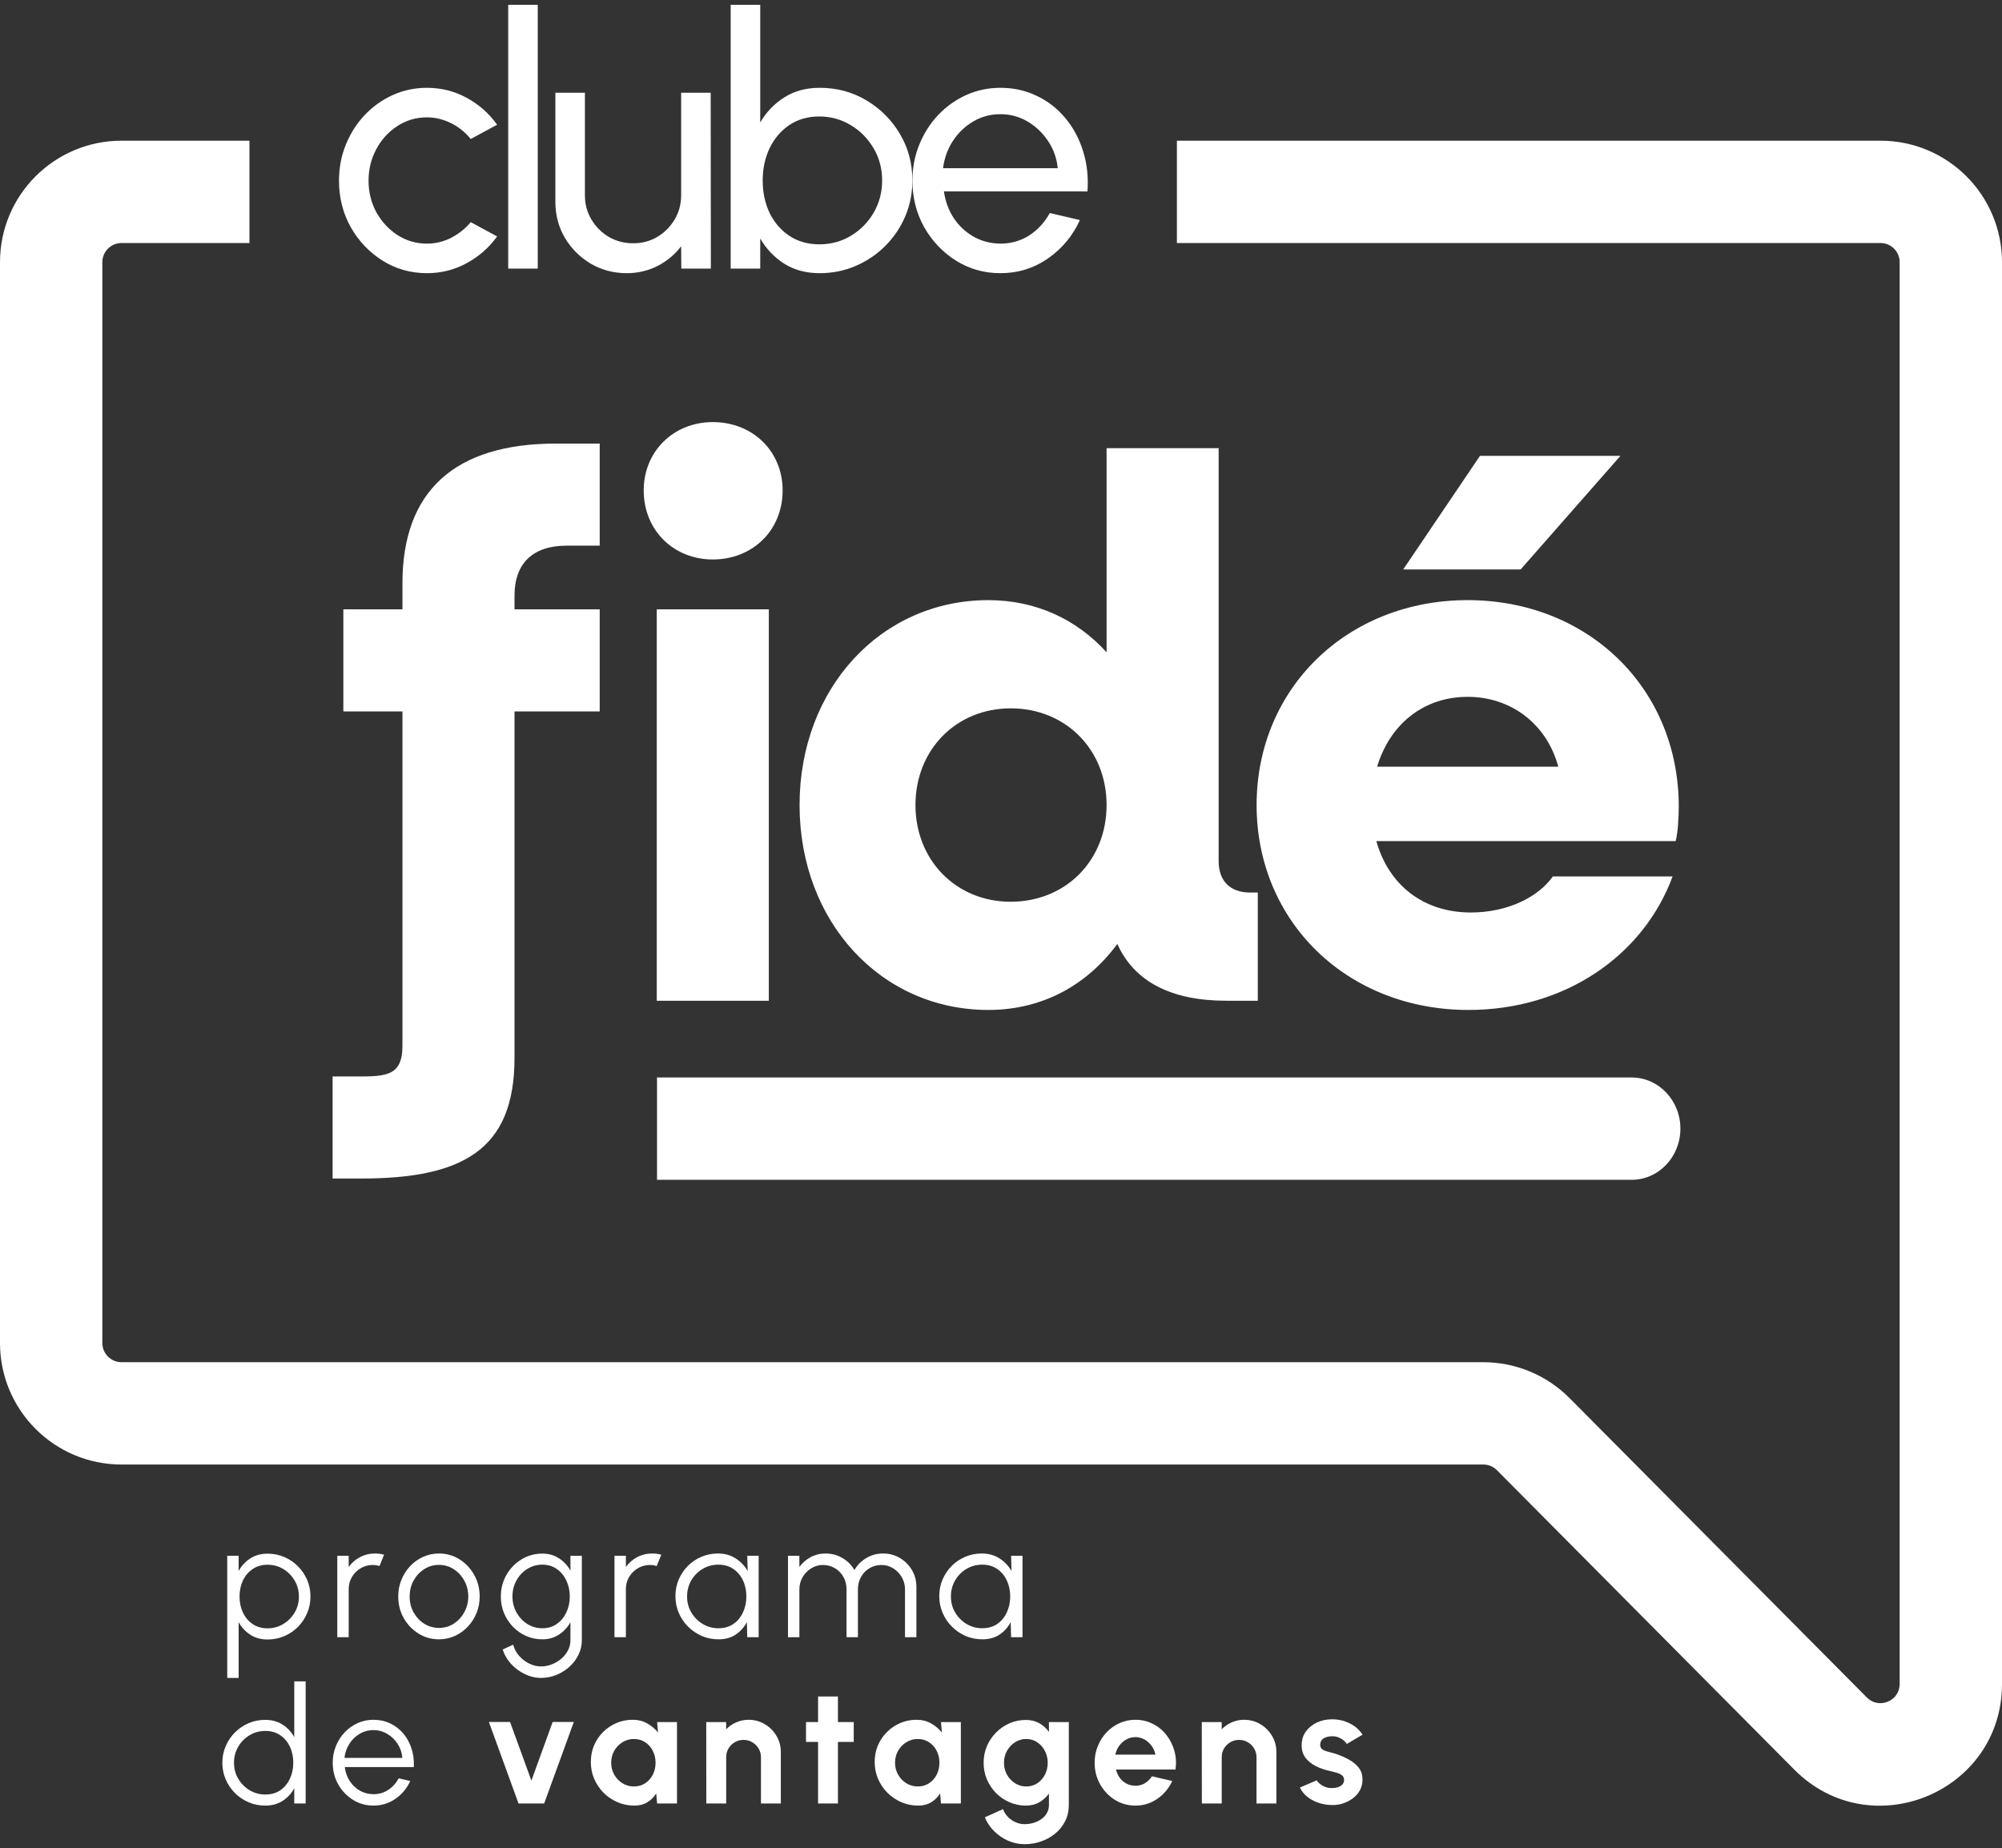 <?xml version="1.0" encoding="utf-8"?>
<svg xmlns="http://www.w3.org/2000/svg" width="313" height="289" viewBox="0 0 313 289" fill="none">
<rect x="0" y="0" width="313" height="289" fill="#333333" stroke="none"/>
<path d="M253.343 71.28L237.743 89.04H219.383L231.383 71.28H253.343ZM262.463 126.12C262.463 127.68 262.343 130.08 261.983 131.52H215.183C217.103 138.36 222.503 142.68 229.943 142.68C235.703 142.68 240.503 140.28 242.783 137.04H261.503C256.943 149.4 244.703 157.92 229.583 157.92C210.623 157.92 196.463 144.12 196.463 125.88C196.463 107.64 210.623 93.84 229.463 93.84C248.183 93.84 262.463 107.52 262.463 126.12ZM229.463 108.96C222.623 108.96 217.343 113.16 215.303 119.88H243.623C241.823 113.16 236.183 108.96 229.463 108.96Z" fill="white"/>
<path d="M195.448 139.56H196.648V156.48H191.728C183.088 156.48 177.328 153.48 174.688 147.6C170.008 153.96 163.048 157.92 154.528 157.92C137.728 157.92 125.008 144.12 125.008 125.88C125.008 107.64 137.728 93.84 154.528 93.84C162.088 93.84 168.448 96.96 173.008 102V70.08H190.528V134.64C190.528 137.76 192.328 139.56 195.448 139.56ZM158.008 141C166.648 141 173.008 134.52 173.008 125.88C173.008 117.24 166.648 110.76 158.008 110.76C149.488 110.76 143.128 117.24 143.128 125.88C143.128 134.52 149.488 141 158.008 141Z" fill="white"/>
<path d="M111.44 87.48C105.32 87.48 100.64 82.92 100.64 76.68C100.64 70.56 105.32 66 111.44 66C117.68 66 122.36 70.56 122.36 76.68C122.36 82.92 117.68 87.48 111.44 87.48ZM62.92 91.2C62.92 76.8 71.08 69.36 86.92 69.36H93.76V85.32H88.6C83.32 85.32 80.44 88.08 80.44 93.12V95.28H93.76V111.24H80.44V165.44C80.44 179.84 72.28 184.28 56.44 184.28H52V168.32H54.76C60.04 168.32 62.92 168.56 62.92 163.52V111.24H53.68V95.28H62.92V91.2ZM102.68 156.48V95.28H120.2V156.48H102.68Z" fill="white"/>
<path d="M73.597 34.74L77.722 36.968C76.476 38.709 74.89 40.102 72.965 41.148C71.058 42.193 68.987 42.715 66.75 42.715C64.22 42.715 61.91 42.064 59.82 40.763C57.748 39.461 56.089 37.719 54.843 35.538C53.614 33.337 53 30.908 53 28.25C53 26.233 53.358 24.354 54.072 22.613C54.788 20.852 55.768 19.312 57.015 17.992C58.28 16.654 59.747 15.609 61.415 14.857C63.083 14.106 64.862 13.73 66.75 13.73C68.987 13.73 71.058 14.252 72.965 15.297C74.89 16.343 76.476 17.745 77.722 19.505L73.597 21.733C72.718 20.651 71.672 19.817 70.463 19.23C69.252 18.643 68.015 18.35 66.75 18.35C65.045 18.35 63.496 18.808 62.102 19.725C60.727 20.623 59.637 21.824 58.83 23.328C58.023 24.831 57.62 26.472 57.62 28.25C57.62 30.028 58.023 31.669 58.83 33.172C59.655 34.657 60.755 35.849 62.13 36.748C63.523 37.646 65.063 38.095 66.75 38.095C68.107 38.095 69.381 37.783 70.573 37.16C71.764 36.537 72.772 35.73 73.597 34.74Z" fill="white"/>
<path d="M79.454 42V0.75H84.074V42H79.454Z" fill="white"/>
<path d="M86.829 31.55V14.5H91.449V30.532C91.449 31.926 91.788 33.191 92.467 34.328C93.145 35.464 94.053 36.372 95.189 37.05C96.344 37.71 97.609 38.04 98.984 38.04C100.378 38.04 101.633 37.71 102.752 37.05C103.888 36.372 104.796 35.464 105.474 34.328C106.153 33.191 106.492 31.926 106.492 30.532V14.5H111.112L111.139 42H106.519L106.492 38.508C105.52 39.791 104.292 40.818 102.807 41.587C101.322 42.339 99.718 42.715 97.994 42.715C95.941 42.715 94.062 42.22 92.357 41.23C90.67 40.222 89.323 38.874 88.314 37.188C87.324 35.501 86.829 33.622 86.829 31.55Z" fill="white"/>
<path d="M128.152 13.73C130.829 13.73 133.258 14.381 135.439 15.682C137.639 16.984 139.39 18.735 140.692 20.935C141.994 23.117 142.644 25.546 142.644 28.223C142.644 30.221 142.269 32.1 141.517 33.86C140.765 35.602 139.72 37.142 138.382 38.48C137.062 39.8 135.522 40.836 133.762 41.587C132.02 42.339 130.15 42.715 128.152 42.715C126.025 42.715 124.174 42.22 122.597 41.23C121.039 40.222 119.792 38.911 118.857 37.297V42H114.237V0.75H118.857V19.148C119.792 17.534 121.039 16.233 122.597 15.242C124.174 14.234 126.025 13.73 128.152 13.73ZM128.097 38.205C129.912 38.205 131.562 37.756 133.047 36.858C134.532 35.959 135.714 34.758 136.594 33.255C137.474 31.733 137.914 30.056 137.914 28.223C137.914 26.352 137.465 24.666 136.567 23.163C135.669 21.641 134.477 20.44 132.992 19.56C131.507 18.662 129.875 18.212 128.097 18.212C126.3 18.212 124.733 18.662 123.394 19.56C122.074 20.458 121.048 21.668 120.314 23.19C119.599 24.712 119.242 26.389 119.242 28.223C119.242 30.074 119.599 31.761 120.314 33.282C121.048 34.786 122.084 35.987 123.422 36.885C124.76 37.765 126.319 38.205 128.097 38.205Z" fill="white"/>
<path d="M156.404 42.715C153.874 42.715 151.564 42.064 149.474 40.763C147.403 39.461 145.743 37.719 144.497 35.538C143.268 33.337 142.654 30.908 142.654 28.25C142.654 26.233 143.012 24.354 143.727 22.613C144.442 20.852 145.423 19.312 146.669 17.992C147.934 16.654 149.401 15.609 151.069 14.857C152.738 14.106 154.516 13.73 156.404 13.73C158.476 13.73 160.373 14.152 162.097 14.995C163.838 15.82 165.323 16.975 166.552 18.46C167.798 19.945 168.724 21.668 169.329 23.63C169.953 25.592 170.182 27.691 170.017 29.927H147.577C147.797 31.486 148.31 32.879 149.117 34.108C149.923 35.318 150.95 36.28 152.197 36.995C153.462 37.71 154.864 38.077 156.404 38.095C158.054 38.095 159.548 37.673 160.887 36.83C162.225 35.968 163.307 34.795 164.132 33.31L168.834 34.41C167.734 36.848 166.075 38.847 163.857 40.405C161.638 41.945 159.154 42.715 156.404 42.715ZM147.439 26.297H165.369C165.223 24.758 164.728 23.355 163.884 22.09C163.041 20.807 161.968 19.78 160.667 19.01C159.365 18.24 157.944 17.855 156.404 17.855C154.864 17.855 153.453 18.231 152.169 18.983C150.886 19.734 149.823 20.752 148.979 22.035C148.154 23.3 147.641 24.721 147.439 26.297Z" fill="white"/>
<path fill-rule="evenodd" clip-rule="evenodd" d="M102.72 168.48L255.101 168.48C259.309 168.48 262.72 172.062 262.72 176.48C262.72 180.899 259.309 184.48 255.101 184.48L102.72 184.48V168.48Z" fill="white"/>
<path fill-rule="evenodd" clip-rule="evenodd" d="M39 22H19C8.507 22 0 30.507 0 41V210C0 220.493 8.507 229 19 229H231.907C232.706 229 233.472 229.319 234.036 229.886L280.518 276.698C292.467 288.732 313 280.27 313 263.31V41C313 30.507 304.493 22 294 22H184V38H294C295.657 38 297 39.343 297 41V263.31C297 265.988 293.758 267.324 291.871 265.424L245.389 218.613C241.822 215.02 236.969 213 231.907 213H19C17.343 213 16 211.657 16 210V41C16 39.343 17.343 38 19 38H39V22Z" fill="white"/>
<path d="M37.31 262.366H35.528V243.269H37.31V245.649C37.752 244.843 38.354 244.19 39.118 243.689C39.882 243.188 40.79 242.938 41.843 242.938C42.768 242.938 43.634 243.112 44.44 243.46C45.255 243.808 45.968 244.291 46.579 244.911C47.19 245.522 47.67 246.231 48.018 247.037C48.366 247.844 48.54 248.709 48.54 249.634C48.54 250.56 48.366 251.43 48.018 252.244C47.67 253.059 47.19 253.776 46.579 254.396C45.968 255.007 45.255 255.487 44.44 255.835C43.634 256.183 42.768 256.357 41.843 256.357C40.79 256.357 39.882 256.106 39.118 255.606C38.354 255.105 37.752 254.451 37.31 253.645V262.366ZM41.83 244.669C40.939 244.669 40.162 244.894 39.5 245.344C38.846 245.785 38.342 246.379 37.985 247.126C37.629 247.873 37.45 248.709 37.45 249.634C37.45 250.543 37.624 251.374 37.972 252.13C38.329 252.885 38.834 253.488 39.487 253.938C40.149 254.388 40.93 254.613 41.83 254.613C42.713 254.613 43.523 254.392 44.262 253.951C45.009 253.509 45.607 252.915 46.057 252.168C46.507 251.413 46.732 250.568 46.732 249.634C46.732 248.726 46.511 247.899 46.07 247.152C45.628 246.396 45.038 245.794 44.3 245.344C43.562 244.894 42.738 244.669 41.83 244.669Z" fill="white"/>
<path d="M52.733 256V243.269H54.516V245.026C54.966 244.38 55.551 243.867 56.273 243.485C56.994 243.103 57.779 242.912 58.628 242.912C59.121 242.912 59.596 242.976 60.054 243.103L59.329 244.873C58.972 244.762 58.624 244.707 58.285 244.707C57.597 244.707 56.965 244.877 56.388 245.217C55.819 245.556 55.365 246.01 55.025 246.579C54.686 247.148 54.516 247.78 54.516 248.476V256H52.733Z" fill="white"/>
<path d="M68.628 256.331C67.457 256.331 66.388 256.03 65.42 255.427C64.461 254.825 63.693 254.018 63.115 253.008C62.547 251.99 62.262 250.865 62.262 249.634C62.262 248.701 62.428 247.831 62.759 247.024C63.09 246.21 63.544 245.497 64.121 244.886C64.707 244.266 65.386 243.782 66.158 243.434C66.931 243.086 67.754 242.912 68.628 242.912C69.8 242.912 70.865 243.213 71.824 243.816C72.791 244.419 73.56 245.229 74.128 246.248C74.706 247.266 74.994 248.395 74.994 249.634C74.994 250.56 74.829 251.425 74.498 252.232C74.167 253.038 73.708 253.751 73.123 254.371C72.545 254.982 71.871 255.461 71.098 255.809C70.334 256.157 69.511 256.331 68.628 256.331ZM68.628 254.549C69.494 254.549 70.271 254.324 70.958 253.874C71.654 253.416 72.202 252.813 72.601 252.066C73.008 251.319 73.212 250.509 73.212 249.634C73.212 248.743 73.008 247.924 72.601 247.177C72.193 246.422 71.641 245.819 70.945 245.369C70.258 244.919 69.486 244.695 68.628 244.695C67.763 244.695 66.982 244.924 66.286 245.382C65.598 245.832 65.051 246.43 64.643 247.177C64.244 247.924 64.045 248.743 64.045 249.634C64.045 250.551 64.253 251.383 64.669 252.13C65.085 252.868 65.641 253.458 66.337 253.9C67.033 254.332 67.796 254.549 68.628 254.549Z" fill="white"/>
<path d="M89.185 243.269H90.967V256.471C90.967 257.286 90.789 258.05 90.433 258.763C90.085 259.476 89.609 260.1 89.007 260.635C88.413 261.178 87.734 261.602 86.97 261.908C86.206 262.213 85.412 262.366 84.589 262.366C83.706 262.366 82.853 262.162 82.03 261.755C81.207 261.356 80.489 260.821 79.878 260.151C79.275 259.48 78.847 258.738 78.592 257.923L80.235 257.172C80.396 257.808 80.697 258.381 81.139 258.89C81.588 259.408 82.115 259.816 82.717 260.113C83.328 260.418 83.952 260.571 84.589 260.571C85.174 260.571 85.739 260.461 86.282 260.24C86.834 260.028 87.326 259.735 87.759 259.361C88.2 258.988 88.548 258.551 88.803 258.05C89.058 257.558 89.185 257.032 89.185 256.471V253.658C88.744 254.456 88.145 255.101 87.39 255.593C86.643 256.085 85.773 256.331 84.78 256.331C83.889 256.331 83.048 256.157 82.259 255.809C81.478 255.461 80.791 254.982 80.196 254.371C79.602 253.751 79.135 253.038 78.796 252.232C78.465 251.425 78.299 250.56 78.299 249.634C78.299 248.709 78.465 247.844 78.796 247.037C79.135 246.222 79.602 245.509 80.196 244.898C80.791 244.279 81.478 243.795 82.259 243.447C83.048 243.099 83.889 242.925 84.78 242.925C85.773 242.925 86.643 243.171 87.39 243.663C88.145 244.147 88.744 244.792 89.185 245.598V243.269ZM84.793 254.6C85.675 254.6 86.435 254.371 87.072 253.912C87.717 253.454 88.213 252.847 88.561 252.092C88.909 251.336 89.083 250.517 89.083 249.634C89.083 248.726 88.905 247.899 88.548 247.152C88.2 246.396 87.704 245.794 87.059 245.344C86.414 244.886 85.658 244.656 84.793 244.656C83.927 244.656 83.137 244.881 82.424 245.331C81.72 245.772 81.16 246.371 80.744 247.126C80.328 247.882 80.12 248.718 80.12 249.634C80.12 250.551 80.332 251.387 80.757 252.143C81.181 252.89 81.745 253.488 82.45 253.938C83.163 254.379 83.944 254.6 84.793 254.6Z" fill="white"/>
<path d="M96.07 256V243.269H97.853V245.026C98.302 244.38 98.888 243.867 99.609 243.485C100.331 243.103 101.116 242.912 101.965 242.912C102.457 242.912 102.932 242.976 103.391 243.103L102.665 244.873C102.309 244.762 101.961 244.707 101.621 244.707C100.934 244.707 100.301 244.877 99.724 245.217C99.155 245.556 98.701 246.01 98.362 246.579C98.022 247.148 97.853 247.78 97.853 248.476V256H96.07Z" fill="white"/>
<path d="M116.828 243.269H118.611V256H116.828L116.765 253.632C116.349 254.439 115.767 255.092 115.02 255.593C114.273 256.085 113.382 256.331 112.347 256.331C111.413 256.331 110.539 256.157 109.724 255.809C108.909 255.453 108.192 254.965 107.572 254.345C106.953 253.726 106.469 253.008 106.121 252.194C105.773 251.379 105.599 250.504 105.599 249.571C105.599 248.654 105.769 247.793 106.108 246.986C106.456 246.18 106.932 245.471 107.534 244.86C108.145 244.249 108.85 243.774 109.648 243.434C110.454 243.086 111.315 242.912 112.232 242.912C113.293 242.912 114.218 243.167 115.008 243.676C115.797 244.177 116.425 244.835 116.892 245.649L116.828 243.269ZM112.309 254.6C113.217 254.6 113.998 254.379 114.651 253.938C115.305 253.488 115.806 252.885 116.154 252.13C116.51 251.374 116.688 250.543 116.688 249.634C116.688 248.701 116.51 247.861 116.154 247.114C115.797 246.358 115.292 245.76 114.638 245.318C113.985 244.877 113.208 244.656 112.309 244.656C111.409 244.656 110.586 244.881 109.839 245.331C109.1 245.772 108.51 246.371 108.069 247.126C107.636 247.882 107.42 248.718 107.42 249.634C107.42 250.56 107.645 251.4 108.094 252.155C108.544 252.902 109.138 253.496 109.877 253.938C110.624 254.379 111.434 254.6 112.309 254.6Z" fill="white"/>
<path d="M123.196 256V243.269H124.978V245.026C125.436 244.38 126.022 243.867 126.735 243.485C127.448 243.103 128.229 242.912 129.078 242.912C130.037 242.912 130.915 243.15 131.713 243.625C132.511 244.092 133.135 244.716 133.585 245.497C134.035 244.716 134.654 244.092 135.443 243.625C136.233 243.15 137.107 242.912 138.066 242.912C139.025 242.912 139.9 243.146 140.689 243.612C141.478 244.079 142.106 244.707 142.573 245.497C143.04 246.286 143.273 247.16 143.273 248.119V256H141.491V248.514C141.491 247.835 141.326 247.207 140.995 246.63C140.663 246.053 140.218 245.59 139.658 245.242C139.106 244.886 138.491 244.707 137.812 244.707C137.133 244.707 136.513 244.873 135.953 245.204C135.401 245.526 134.96 245.976 134.629 246.553C134.298 247.122 134.132 247.776 134.132 248.514V256H132.35V248.514C132.35 247.776 132.184 247.122 131.853 246.553C131.522 245.976 131.076 245.526 130.516 245.204C129.956 244.873 129.337 244.707 128.657 244.707C127.987 244.707 127.372 244.886 126.811 245.242C126.251 245.59 125.806 246.053 125.475 246.63C125.144 247.207 124.978 247.835 124.978 248.514V256H123.196Z" fill="white"/>
<path d="M158.078 243.269H159.861V256H158.078L158.014 253.632C157.598 254.439 157.017 255.092 156.27 255.593C155.523 256.085 154.632 256.331 153.596 256.331C152.663 256.331 151.789 256.157 150.974 255.809C150.159 255.453 149.442 254.965 148.822 254.345C148.202 253.726 147.719 253.008 147.371 252.194C147.023 251.379 146.849 250.504 146.849 249.571C146.849 248.654 147.018 247.793 147.358 246.986C147.706 246.18 148.181 245.471 148.784 244.86C149.395 244.249 150.1 243.774 150.897 243.434C151.704 243.086 152.565 242.912 153.482 242.912C154.543 242.912 155.468 243.167 156.257 243.676C157.047 244.177 157.675 244.835 158.142 245.649L158.078 243.269ZM153.558 254.6C154.466 254.6 155.247 254.379 155.901 253.938C156.555 253.488 157.055 252.885 157.403 252.13C157.76 251.374 157.938 250.543 157.938 249.634C157.938 248.701 157.76 247.861 157.403 247.114C157.047 246.358 156.542 245.76 155.888 245.318C155.235 244.877 154.458 244.656 153.558 244.656C152.659 244.656 151.835 244.881 151.088 245.331C150.35 245.772 149.76 246.371 149.319 247.126C148.886 247.882 148.669 248.718 148.669 249.634C148.669 250.56 148.894 251.4 149.344 252.155C149.794 252.902 150.388 253.496 151.127 253.938C151.873 254.379 152.684 254.6 153.558 254.6Z" fill="white"/>
<path d="M46.006 262.903H47.788V282H46.006V279.619C45.565 280.434 44.958 281.092 44.185 281.593C43.422 282.085 42.513 282.331 41.461 282.331C40.536 282.331 39.67 282.157 38.864 281.809C38.057 281.461 37.344 280.982 36.725 280.371C36.114 279.751 35.634 279.038 35.286 278.232C34.938 277.425 34.764 276.56 34.764 275.634C34.764 274.709 34.938 273.844 35.286 273.037C35.634 272.222 36.114 271.509 36.725 270.898C37.344 270.279 38.057 269.795 38.864 269.447C39.67 269.099 40.536 268.925 41.461 268.925C42.513 268.925 43.422 269.175 44.185 269.676C44.958 270.168 45.565 270.818 46.006 271.624V262.903ZM41.474 280.6C42.382 280.6 43.163 280.379 43.816 279.938C44.47 279.488 44.971 278.885 45.319 278.13C45.675 277.374 45.853 276.543 45.853 275.634C45.853 274.701 45.675 273.861 45.319 273.114C44.962 272.358 44.457 271.76 43.803 271.318C43.15 270.877 42.373 270.656 41.474 270.656C40.574 270.656 39.755 270.881 39.016 271.331C38.278 271.773 37.688 272.371 37.247 273.126C36.805 273.882 36.584 274.718 36.584 275.634C36.584 276.56 36.809 277.4 37.259 278.155C37.709 278.902 38.303 279.496 39.042 279.938C39.789 280.379 40.599 280.6 41.474 280.6Z" fill="white"/>
<path d="M58.385 282.331C57.214 282.331 56.144 282.03 55.177 281.427C54.218 280.825 53.45 280.018 52.872 279.008C52.304 277.99 52.019 276.865 52.019 275.634C52.019 274.701 52.185 273.831 52.516 273.024C52.847 272.21 53.301 271.497 53.878 270.886C54.464 270.266 55.143 269.782 55.915 269.434C56.688 269.086 57.511 268.912 58.385 268.912C59.327 268.912 60.193 269.099 60.983 269.472C61.78 269.846 62.464 270.368 63.032 271.038C63.609 271.709 64.042 272.494 64.331 273.394C64.628 274.293 64.751 275.265 64.7 276.309H53.904C54.005 277.116 54.26 277.837 54.668 278.474C55.084 279.11 55.61 279.615 56.246 279.989C56.891 280.354 57.604 280.54 58.385 280.549C59.234 280.549 59.998 280.328 60.677 279.887C61.364 279.445 61.916 278.839 62.332 278.066L64.14 278.486C63.631 279.615 62.862 280.54 61.836 281.262C60.809 281.975 59.658 282.331 58.385 282.331ZM53.853 274.871H62.905C62.846 274.081 62.604 273.36 62.179 272.706C61.763 272.044 61.224 271.518 60.562 271.127C59.9 270.729 59.175 270.529 58.385 270.529C57.596 270.529 56.874 270.724 56.221 271.115C55.567 271.497 55.032 272.019 54.617 272.681C54.201 273.334 53.946 274.064 53.853 274.871Z" fill="white"/>
<path d="M85.079 282H81.069L76.434 269.256H79.745L83.08 278.423L86.403 269.256H89.714L85.079 282Z" fill="white"/>
<path d="M102.736 269.269H105.842V282H102.736L102.595 280.422C102.247 280.99 101.785 281.453 101.208 281.809C100.639 282.157 99.964 282.331 99.183 282.331C98.241 282.331 97.359 282.153 96.535 281.797C95.712 281.44 94.986 280.948 94.358 280.32C93.738 279.692 93.25 278.966 92.894 278.143C92.546 277.319 92.372 276.437 92.372 275.494C92.372 274.586 92.537 273.733 92.868 272.935C93.208 272.137 93.679 271.437 94.282 270.835C94.884 270.232 95.58 269.761 96.37 269.421C97.159 269.082 98.008 268.912 98.916 268.912C99.756 268.912 100.507 269.099 101.17 269.472C101.84 269.846 102.409 270.321 102.876 270.898L102.736 269.269ZM99.107 279.339C99.769 279.339 100.355 279.174 100.864 278.843C101.373 278.512 101.772 278.066 102.061 277.506C102.349 276.937 102.494 276.313 102.494 275.634C102.494 274.947 102.349 274.323 102.061 273.763C101.772 273.194 101.369 272.744 100.851 272.413C100.342 272.082 99.761 271.917 99.107 271.917C98.453 271.917 97.855 272.087 97.312 272.426C96.777 272.757 96.348 273.203 96.026 273.763C95.712 274.323 95.555 274.947 95.555 275.634C95.555 276.322 95.716 276.946 96.039 277.506C96.361 278.066 96.79 278.512 97.325 278.843C97.868 279.174 98.462 279.339 99.107 279.339Z" fill="white"/>
<path d="M122.078 273.954V282H118.972V274.769C118.972 274.268 118.849 273.814 118.603 273.406C118.356 272.991 118.025 272.664 117.61 272.426C117.202 272.18 116.748 272.057 116.247 272.057C115.746 272.057 115.288 272.18 114.872 272.426C114.465 272.664 114.138 272.991 113.892 273.406C113.654 273.814 113.535 274.268 113.535 274.769V282H110.429L110.416 269.269H113.523L113.535 270.402C113.968 269.943 114.486 269.583 115.089 269.32C115.691 269.048 116.341 268.912 117.037 268.912C117.962 268.912 118.806 269.141 119.57 269.6C120.334 270.049 120.941 270.656 121.391 271.42C121.849 272.176 122.078 273.02 122.078 273.954Z" fill="white"/>
<path d="M133.476 272.375H131.006V282H127.9V272.375H126.015V269.269H127.9V265.271H131.006V269.269H133.476V272.375Z" fill="white"/>
<path d="M147.116 269.269H150.223V282H147.116L146.976 280.422C146.628 280.99 146.166 281.453 145.589 281.809C145.02 282.157 144.345 282.331 143.564 282.331C142.622 282.331 141.739 282.153 140.916 281.797C140.093 281.44 139.367 280.948 138.739 280.32C138.119 279.692 137.631 278.966 137.275 278.143C136.927 277.319 136.753 276.437 136.753 275.494C136.753 274.586 136.918 273.733 137.249 272.935C137.589 272.137 138.06 271.437 138.663 270.835C139.265 270.232 139.961 269.761 140.751 269.421C141.54 269.082 142.389 268.912 143.297 268.912C144.137 268.912 144.888 269.099 145.55 269.472C146.221 269.846 146.79 270.321 147.257 270.898L147.116 269.269ZM143.488 279.339C144.15 279.339 144.736 279.174 145.245 278.843C145.754 278.512 146.153 278.066 146.442 277.506C146.73 276.937 146.875 276.313 146.875 275.634C146.875 274.947 146.73 274.323 146.442 273.763C146.153 273.194 145.75 272.744 145.232 272.413C144.723 272.082 144.141 271.917 143.488 271.917C142.834 271.917 142.236 272.087 141.693 272.426C141.158 272.757 140.729 273.203 140.407 273.763C140.093 274.323 139.936 274.947 139.936 275.634C139.936 276.322 140.097 276.946 140.42 277.506C140.742 278.066 141.171 278.512 141.705 278.843C142.249 279.174 142.843 279.339 143.488 279.339Z" fill="white"/>
<path d="M163.995 269.269H167.102V282.242C167.102 283.159 166.915 283.991 166.542 284.738C166.168 285.493 165.659 286.138 165.014 286.673C164.369 287.216 163.63 287.632 162.799 287.921C161.967 288.218 161.092 288.366 160.176 288.366C159.285 288.366 158.427 288.184 157.604 287.819C156.781 287.454 156.051 286.953 155.414 286.316C154.786 285.688 154.306 284.971 153.975 284.165L156.815 282.879C156.984 283.346 157.239 283.753 157.579 284.101C157.927 284.458 158.325 284.733 158.775 284.929C159.225 285.132 159.692 285.234 160.176 285.234C160.668 285.234 161.139 285.166 161.589 285.03C162.047 284.895 162.459 284.695 162.824 284.432C163.189 284.177 163.473 283.863 163.677 283.49C163.889 283.125 163.995 282.709 163.995 282.242V280.447C163.596 281.007 163.096 281.461 162.493 281.809C161.89 282.157 161.194 282.331 160.405 282.331C159.488 282.331 158.631 282.157 157.833 281.809C157.035 281.461 156.331 280.982 155.72 280.371C155.117 279.751 154.642 279.038 154.294 278.232C153.954 277.425 153.784 276.56 153.784 275.634C153.784 274.709 153.954 273.844 154.294 273.037C154.642 272.231 155.117 271.522 155.72 270.911C156.331 270.291 157.035 269.808 157.833 269.46C158.631 269.112 159.488 268.938 160.405 268.938C161.194 268.938 161.89 269.112 162.493 269.46C163.096 269.799 163.596 270.249 163.995 270.809V269.269ZM160.443 279.339C161.097 279.339 161.674 279.174 162.175 278.843C162.684 278.503 163.083 278.053 163.371 277.493C163.66 276.925 163.804 276.305 163.804 275.634C163.804 274.955 163.656 274.336 163.359 273.776C163.07 273.215 162.671 272.766 162.162 272.426C161.661 272.087 161.088 271.917 160.443 271.917C159.807 271.917 159.225 272.087 158.699 272.426C158.173 272.757 157.753 273.203 157.438 273.763C157.124 274.323 156.967 274.947 156.967 275.634C156.967 276.322 157.124 276.946 157.438 277.506C157.753 278.066 158.173 278.512 158.699 278.843C159.225 279.174 159.807 279.339 160.443 279.339Z" fill="white"/>
<path d="M177.505 282.331C176.334 282.331 175.264 282.03 174.297 281.427C173.338 280.825 172.57 280.014 171.992 278.996C171.424 277.977 171.139 276.852 171.139 275.622C171.139 274.697 171.305 273.831 171.636 273.024C171.967 272.21 172.421 271.497 172.998 270.886C173.584 270.266 174.263 269.782 175.035 269.434C175.808 269.086 176.631 268.912 177.505 268.912C178.498 268.912 179.407 269.124 180.23 269.549C181.062 269.965 181.766 270.538 182.343 271.267C182.92 271.997 183.341 272.829 183.604 273.763C183.867 274.697 183.926 275.673 183.782 276.691H174.475C174.594 277.167 174.789 277.595 175.061 277.977C175.332 278.351 175.676 278.652 176.092 278.881C176.508 279.102 176.979 279.216 177.505 279.225C178.048 279.233 178.541 279.106 178.982 278.843C179.432 278.571 179.805 278.206 180.103 277.748L183.273 278.486C182.755 279.615 181.983 280.54 180.956 281.262C179.929 281.975 178.778 282.331 177.505 282.331ZM174.373 274.361H180.637C180.544 273.852 180.344 273.394 180.039 272.986C179.742 272.57 179.373 272.239 178.931 271.993C178.49 271.747 178.015 271.624 177.505 271.624C176.996 271.624 176.525 271.747 176.092 271.993C175.659 272.231 175.29 272.558 174.984 272.974C174.687 273.381 174.484 273.844 174.373 274.361Z" fill="white"/>
<path d="M199.553 273.954V282H196.446V274.769C196.446 274.268 196.323 273.814 196.077 273.406C195.831 272.991 195.5 272.664 195.084 272.426C194.677 272.18 194.222 272.057 193.722 272.057C193.221 272.057 192.763 272.18 192.347 272.426C191.939 272.664 191.612 272.991 191.366 273.406C191.129 273.814 191.01 274.268 191.01 274.769V282H187.903L187.891 269.269H190.997L191.01 270.402C191.443 269.943 191.96 269.583 192.563 269.32C193.166 269.048 193.815 268.912 194.511 268.912C195.436 268.912 196.281 269.141 197.045 269.6C197.809 270.049 198.415 270.656 198.865 271.42C199.324 272.176 199.553 273.02 199.553 273.954Z" fill="white"/>
<path d="M207.882 282.229C207.22 282.187 206.579 282.055 205.96 281.835C205.349 281.606 204.805 281.296 204.33 280.905C203.855 280.515 203.49 280.048 203.235 279.505L205.858 278.384C205.96 278.554 206.125 278.737 206.355 278.932C206.584 279.119 206.855 279.276 207.169 279.403C207.492 279.53 207.844 279.594 208.226 279.594C208.549 279.594 208.854 279.552 209.143 279.467C209.44 279.373 209.677 279.233 209.856 279.047C210.042 278.86 210.136 278.618 210.136 278.321C210.136 278.007 210.025 277.765 209.805 277.595C209.593 277.417 209.321 277.285 208.99 277.2C208.667 277.107 208.353 277.022 208.048 276.946C207.242 276.785 206.49 276.534 205.794 276.195C205.107 275.855 204.551 275.418 204.126 274.883C203.711 274.34 203.503 273.687 203.503 272.923C203.503 272.082 203.723 271.357 204.165 270.745C204.615 270.134 205.196 269.663 205.909 269.332C206.63 269.001 207.407 268.836 208.239 268.836C209.249 268.836 210.174 269.048 211.014 269.472C211.863 269.888 212.534 270.478 213.026 271.242L210.569 272.693C210.45 272.49 210.284 272.303 210.072 272.133C209.86 271.955 209.618 271.811 209.346 271.7C209.075 271.582 208.791 271.514 208.493 271.497C208.111 271.48 207.764 271.514 207.449 271.599C207.135 271.683 206.881 271.828 206.686 272.031C206.499 272.235 206.405 272.507 206.405 272.846C206.405 273.169 206.533 273.411 206.787 273.572C207.042 273.725 207.348 273.844 207.704 273.928C208.069 274.013 208.417 274.107 208.748 274.208C209.495 274.455 210.195 274.756 210.849 275.112C211.511 275.469 212.041 275.906 212.44 276.424C212.839 276.942 213.03 277.561 213.013 278.283C213.013 279.106 212.767 279.827 212.275 280.447C211.782 281.058 211.146 281.525 210.365 281.848C209.593 282.17 208.765 282.297 207.882 282.229Z" fill="white"/>
</svg>